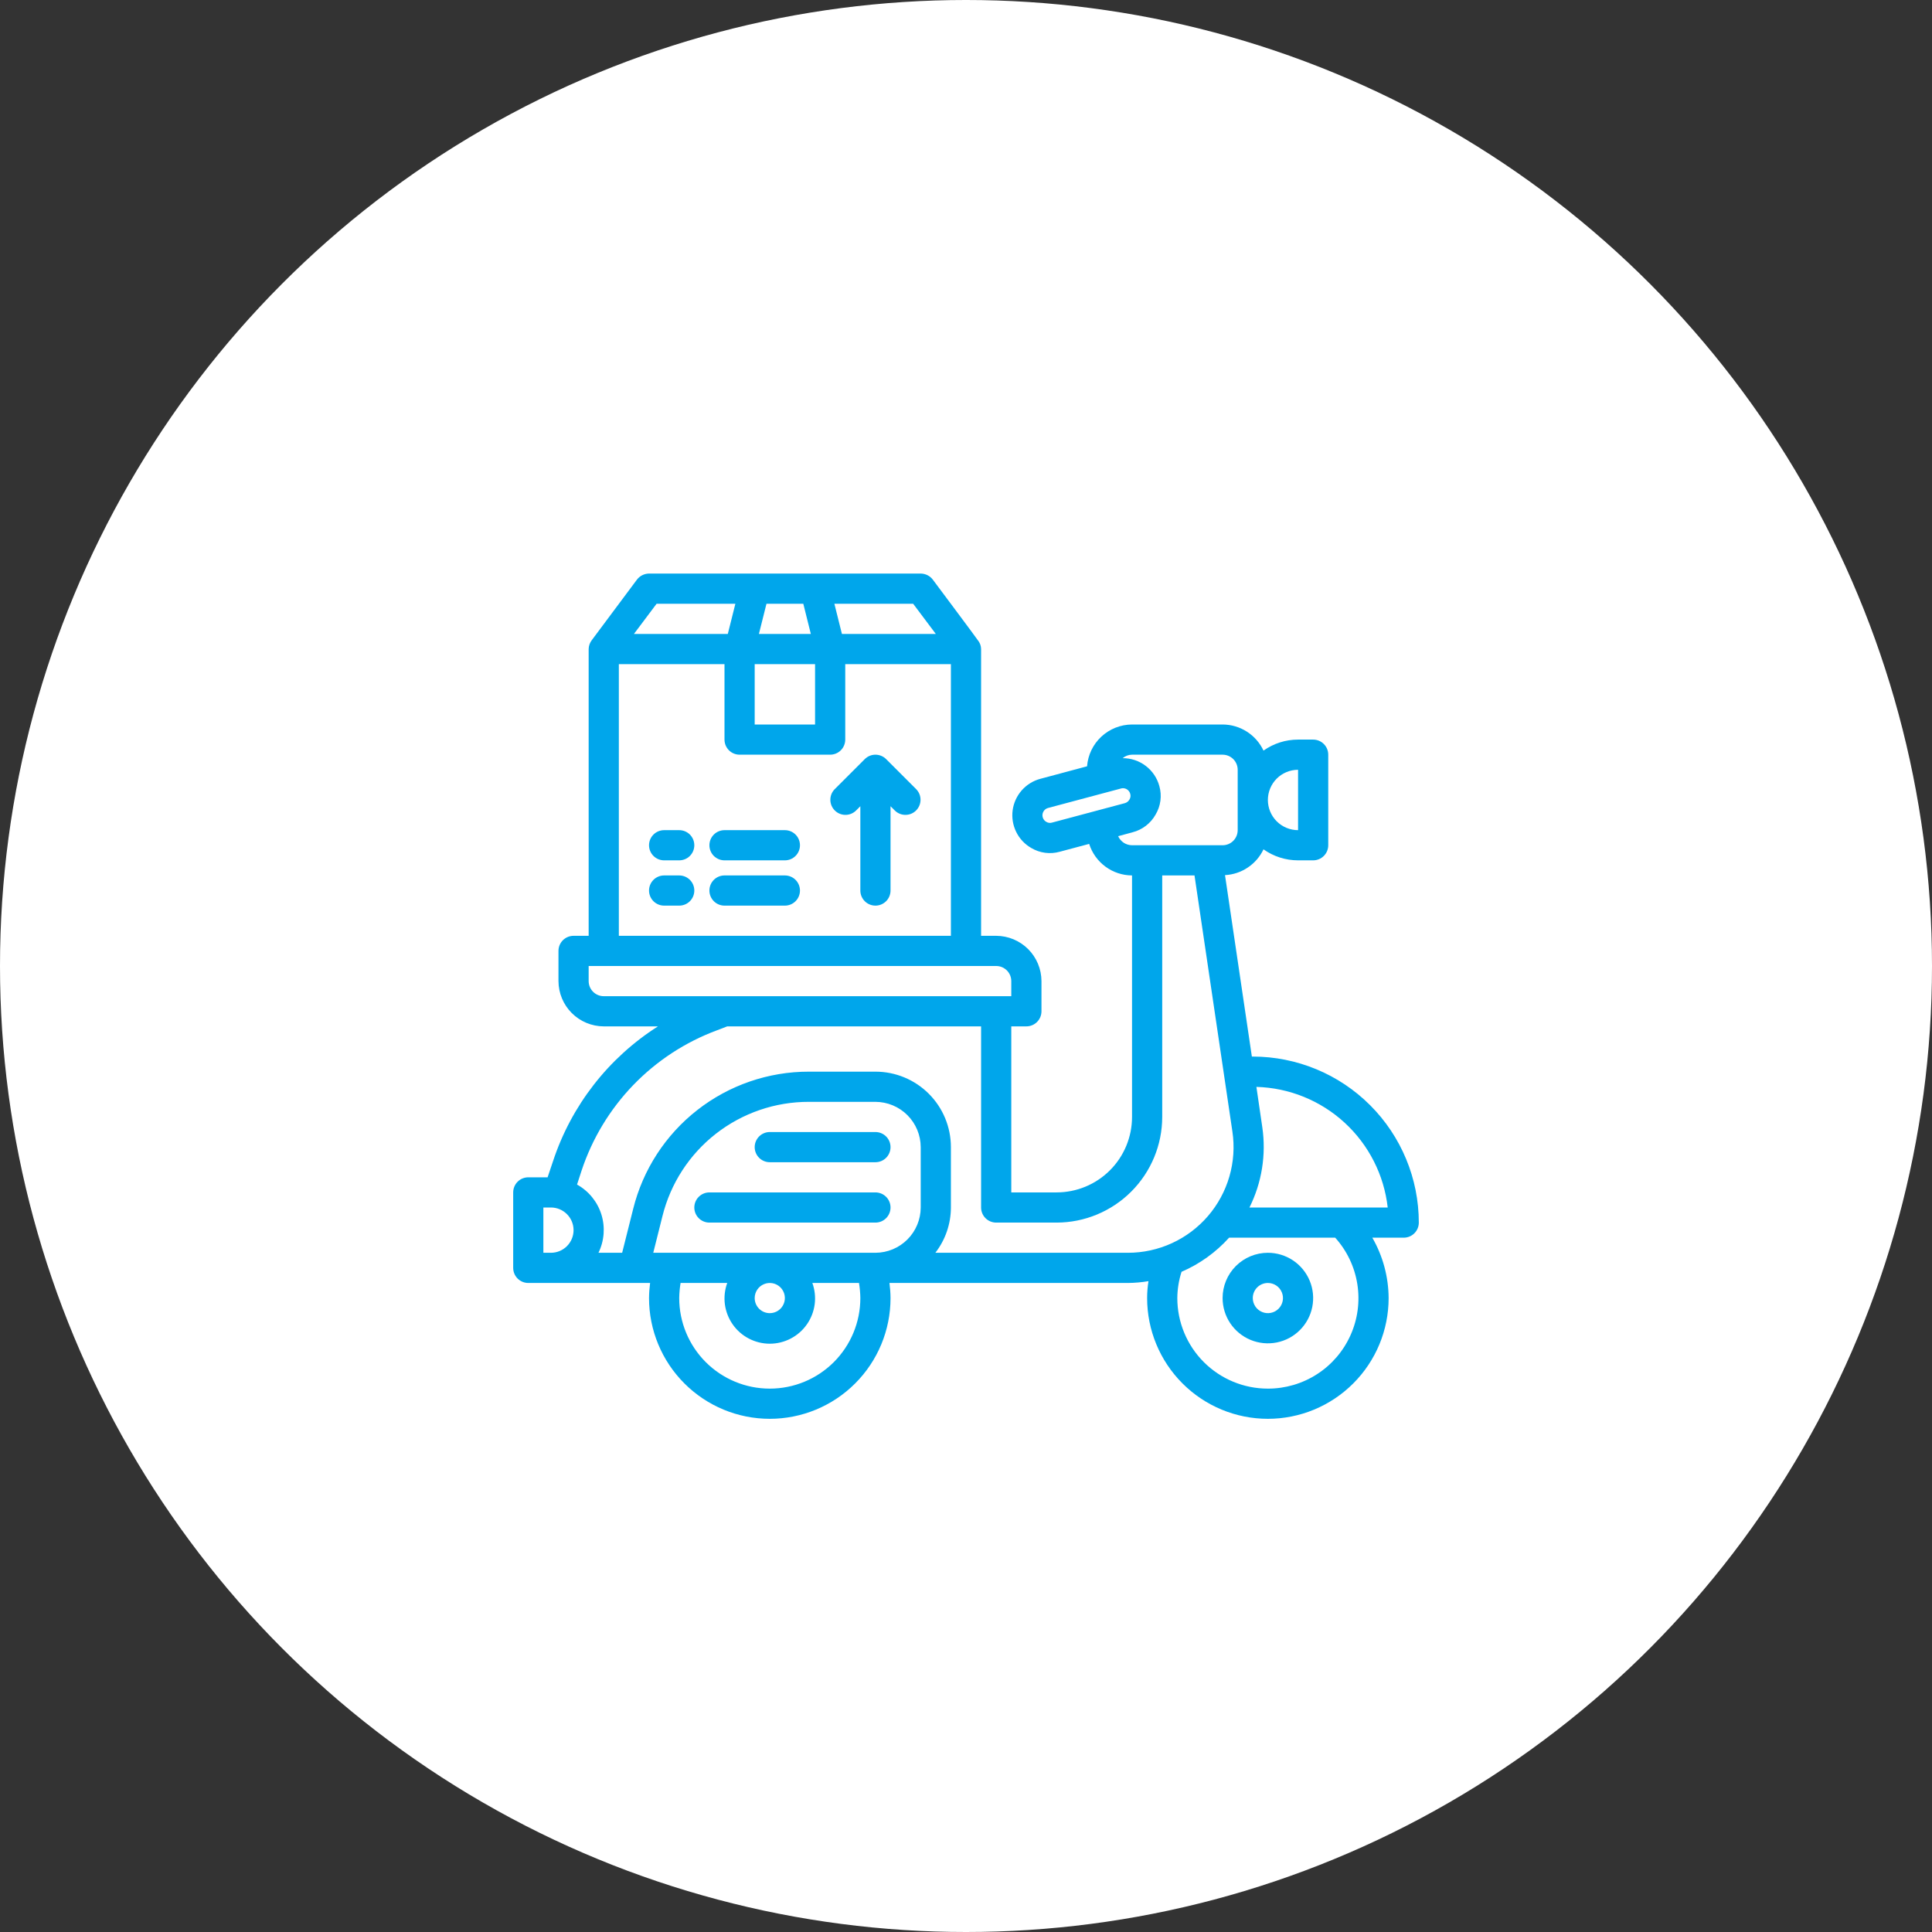 <svg width="80" height="80" viewBox="0 0 80 80" fill="none" xmlns="http://www.w3.org/2000/svg">
<rect x="0" y="0" width="80" height="80" fill="#333333" stroke="none"/>
<circle cx="40" cy="40" r="40" fill="white"/>
<path d="M28.125 34.375H27.5C27.334 34.375 27.175 34.441 27.058 34.558C26.941 34.675 26.875 34.834 26.875 35C26.875 35.166 26.941 35.325 27.058 35.442C27.175 35.559 27.334 35.625 27.5 35.625H28.125C28.291 35.625 28.45 35.559 28.567 35.442C28.684 35.325 28.75 35.166 28.75 35C28.75 34.834 28.684 34.675 28.567 34.558C28.45 34.441 28.291 34.375 28.125 34.375Z" fill="#00A6EB"/>
<path d="M32.5 34.375H30C29.834 34.375 29.675 34.441 29.558 34.558C29.441 34.675 29.375 34.834 29.375 35C29.375 35.166 29.441 35.325 29.558 35.442C29.675 35.559 29.834 35.625 30 35.625H32.5C32.666 35.625 32.825 35.559 32.942 35.442C33.059 35.325 33.125 35.166 33.125 35C33.125 34.834 33.059 34.675 32.942 34.558C32.825 34.441 32.666 34.375 32.5 34.375Z" fill="#00A6EB"/>
<path d="M28.125 36.25H27.5C27.334 36.25 27.175 36.316 27.058 36.433C26.941 36.55 26.875 36.709 26.875 36.875C26.875 37.041 26.941 37.2 27.058 37.317C27.175 37.434 27.334 37.5 27.5 37.5H28.125C28.291 37.5 28.45 37.434 28.567 37.317C28.684 37.2 28.75 37.041 28.75 36.875C28.75 36.709 28.684 36.55 28.567 36.433C28.45 36.316 28.291 36.25 28.125 36.25Z" fill="#00A6EB"/>
<path d="M32.5 36.25H30C29.834 36.25 29.675 36.316 29.558 36.433C29.441 36.55 29.375 36.709 29.375 36.875C29.375 37.041 29.441 37.2 29.558 37.317C29.675 37.434 29.834 37.5 30 37.5H32.5C32.666 37.5 32.825 37.434 32.942 37.317C33.059 37.2 33.125 37.041 33.125 36.875C33.125 36.709 33.059 36.55 32.942 36.433C32.825 36.316 32.666 36.25 32.5 36.25Z" fill="#00A6EB"/>
<path d="M36.692 31.433C36.575 31.316 36.416 31.25 36.25 31.25C36.084 31.25 35.925 31.316 35.808 31.433L34.558 32.683C34.444 32.801 34.381 32.959 34.383 33.123C34.384 33.286 34.45 33.443 34.566 33.559C34.682 33.675 34.839 33.741 35.002 33.742C35.166 33.744 35.324 33.681 35.442 33.567L35.625 33.384V36.875C35.625 37.041 35.691 37.2 35.808 37.317C35.925 37.434 36.084 37.5 36.25 37.5C36.416 37.5 36.575 37.434 36.692 37.317C36.809 37.2 36.875 37.041 36.875 36.875V33.384L37.058 33.567C37.176 33.681 37.334 33.744 37.498 33.742C37.662 33.741 37.819 33.675 37.934 33.559C38.05 33.443 38.116 33.286 38.117 33.123C38.119 32.959 38.056 32.801 37.942 32.683L36.692 31.433Z" fill="#00A6EB"/>
<path d="M51.875 43.75H51.837L50.725 36.237C51.062 36.219 51.388 36.111 51.669 35.922C51.95 35.734 52.174 35.474 52.319 35.169C52.737 35.466 53.237 35.625 53.75 35.625H54.375C54.541 35.625 54.7 35.559 54.817 35.442C54.934 35.325 55 35.166 55 35V31.25C55 31.084 54.934 30.925 54.817 30.808C54.7 30.691 54.541 30.625 54.375 30.625H53.75C53.237 30.625 52.737 30.784 52.319 31.081C52.168 30.759 51.929 30.486 51.629 30.295C51.329 30.103 50.981 30.001 50.625 30H46.875C46.404 30.002 45.951 30.181 45.605 30.502C45.26 30.823 45.049 31.261 45.013 31.731L43.075 32.25C42.777 32.33 42.509 32.497 42.305 32.73C42.102 32.962 41.971 33.25 41.931 33.556C41.891 33.862 41.943 34.174 42.08 34.451C42.216 34.728 42.432 34.958 42.7 35.112C42.876 35.217 43.072 35.285 43.275 35.312C43.478 35.339 43.684 35.324 43.881 35.269L45.1 34.944C45.219 35.321 45.456 35.651 45.775 35.886C46.094 36.121 46.479 36.248 46.875 36.25V46.25C46.875 47.079 46.546 47.874 45.96 48.46C45.374 49.046 44.579 49.375 43.75 49.375H41.875V42.5H42.5C42.666 42.5 42.825 42.434 42.942 42.317C43.059 42.2 43.125 42.041 43.125 41.875V40.625C43.123 40.128 42.925 39.652 42.574 39.301C42.223 38.95 41.747 38.752 41.25 38.75H40.625V26.875C40.623 26.74 40.575 26.61 40.487 26.506C40.494 26.5 38.625 24 38.625 24C38.566 23.923 38.491 23.86 38.404 23.817C38.317 23.774 38.222 23.751 38.125 23.75H26.875C26.778 23.751 26.683 23.774 26.596 23.817C26.509 23.86 26.434 23.923 26.375 24L24.506 26.506C24.424 26.612 24.378 26.741 24.375 26.875V38.75H23.75C23.584 38.75 23.425 38.816 23.308 38.933C23.191 39.05 23.125 39.209 23.125 39.375V40.625C23.127 41.122 23.325 41.598 23.676 41.949C24.027 42.3 24.503 42.498 25 42.5H27.244C25.195 43.803 23.66 45.775 22.9 48.081L22.675 48.75H21.875C21.709 48.75 21.55 48.816 21.433 48.933C21.316 49.05 21.25 49.209 21.25 49.375V52.5C21.25 52.666 21.316 52.825 21.433 52.942C21.55 53.059 21.709 53.125 21.875 53.125H26.919C26.892 53.332 26.877 53.541 26.875 53.75C26.875 55.076 27.402 56.348 28.34 57.285C29.277 58.223 30.549 58.75 31.875 58.75C33.201 58.75 34.473 58.223 35.41 57.285C36.348 56.348 36.875 55.076 36.875 53.75C36.873 53.541 36.858 53.332 36.831 53.125H46.706C46.991 53.122 47.275 53.097 47.556 53.05C47.519 53.281 47.5 53.516 47.5 53.75C47.5 55.076 48.027 56.348 48.965 57.285C49.902 58.223 51.174 58.75 52.5 58.75C53.826 58.75 55.098 58.223 56.035 57.285C56.973 56.348 57.5 55.076 57.5 53.75C57.495 52.872 57.263 52.011 56.825 51.25H58.125C58.291 51.25 58.45 51.184 58.567 51.067C58.684 50.95 58.75 50.791 58.75 50.625C58.749 48.802 58.024 47.054 56.735 45.765C55.446 44.476 53.698 43.751 51.875 43.75ZM53.75 31.875V34.375C53.419 34.375 53.1 34.243 52.866 34.009C52.632 33.775 52.5 33.456 52.5 33.125C52.5 32.794 52.632 32.475 52.866 32.241C53.1 32.007 53.419 31.875 53.75 31.875ZM43.562 34.062C43.523 34.074 43.481 34.078 43.44 34.072C43.4 34.067 43.36 34.053 43.325 34.031C43.271 34.001 43.227 33.955 43.199 33.899C43.171 33.843 43.16 33.78 43.168 33.718C43.176 33.657 43.203 33.599 43.244 33.552C43.285 33.505 43.34 33.472 43.4 33.456L46.419 32.65C46.445 32.642 46.472 32.638 46.5 32.638C46.568 32.638 46.635 32.661 46.689 32.703C46.743 32.744 46.782 32.803 46.8 32.869C46.812 32.908 46.815 32.95 46.81 32.991C46.804 33.032 46.79 33.071 46.769 33.106C46.728 33.179 46.661 33.233 46.581 33.256L43.562 34.062ZM46.3 34.625L46.9 34.462C47.099 34.411 47.286 34.319 47.449 34.194C47.613 34.068 47.749 33.911 47.85 33.731C47.955 33.555 48.023 33.36 48.05 33.157C48.077 32.954 48.062 32.747 48.006 32.55C47.916 32.217 47.718 31.923 47.443 31.714C47.169 31.505 46.833 31.392 46.487 31.394C46.596 31.302 46.733 31.251 46.875 31.25H50.625C50.791 31.25 50.95 31.316 51.067 31.433C51.184 31.55 51.25 31.709 51.25 31.875V34.375C51.25 34.541 51.184 34.7 51.067 34.817C50.95 34.934 50.791 35 50.625 35H46.875C46.753 34.999 46.634 34.963 46.532 34.897C46.431 34.83 46.35 34.736 46.3 34.625ZM37.812 25L38.75 26.25H34.862L34.55 25H37.812ZM31.738 25H33.263L33.575 26.25H31.425L31.738 25ZM31.25 27.5H33.75V30H31.25V27.5ZM27.188 25H30.45L30.137 26.25H26.25L27.188 25ZM25.625 27.5H30V30.625C30 30.791 30.066 30.95 30.183 31.067C30.3 31.184 30.459 31.25 30.625 31.25H34.375C34.541 31.25 34.7 31.184 34.817 31.067C34.934 30.95 35 30.791 35 30.625V27.5H39.375V38.75H25.625V27.5ZM25 41.25C24.834 41.25 24.675 41.184 24.558 41.067C24.441 40.95 24.375 40.791 24.375 40.625V40H41.25C41.416 40 41.575 40.066 41.692 40.183C41.809 40.3 41.875 40.459 41.875 40.625V41.25H25ZM22.812 51.875H22.5V50H22.812C23.061 50 23.3 50.099 23.475 50.275C23.651 50.45 23.75 50.689 23.75 50.938C23.75 51.186 23.651 51.425 23.475 51.6C23.3 51.776 23.061 51.875 22.812 51.875ZM31.875 57.5C30.88 57.5 29.927 57.105 29.223 56.402C28.52 55.698 28.125 54.745 28.125 53.75C28.128 53.541 28.147 53.332 28.181 53.125H30.113C30.01 53.408 29.977 53.712 30.016 54.011C30.056 54.309 30.167 54.594 30.34 54.841C30.512 55.088 30.742 55.289 31.01 55.428C31.277 55.567 31.574 55.64 31.875 55.64C32.176 55.64 32.473 55.567 32.74 55.428C33.008 55.289 33.237 55.088 33.41 54.841C33.583 54.594 33.694 54.309 33.734 54.011C33.773 53.712 33.74 53.408 33.638 53.125H35.569C35.603 53.332 35.622 53.541 35.625 53.75C35.625 54.745 35.23 55.698 34.527 56.402C33.823 57.105 32.87 57.5 31.875 57.5ZM31.25 53.75C31.25 53.626 31.287 53.506 31.355 53.403C31.424 53.3 31.522 53.22 31.636 53.173C31.75 53.125 31.876 53.113 31.997 53.137C32.118 53.161 32.23 53.221 32.317 53.308C32.404 53.395 32.464 53.507 32.488 53.628C32.512 53.749 32.5 53.875 32.452 53.989C32.405 54.103 32.325 54.201 32.222 54.27C32.12 54.338 31.999 54.375 31.875 54.375C31.709 54.375 31.55 54.309 31.433 54.192C31.316 54.075 31.25 53.916 31.25 53.75ZM38.125 50C38.123 50.497 37.925 50.973 37.574 51.324C37.223 51.675 36.747 51.873 36.25 51.875H27.05L27.431 50.356C27.767 49.003 28.547 47.802 29.646 46.944C30.745 46.087 32.1 45.622 33.494 45.625H36.25C36.747 45.627 37.223 45.825 37.574 46.176C37.925 46.527 38.123 47.003 38.125 47.5V50ZM46.706 51.875H38.731C39.147 51.338 39.373 50.679 39.375 50V47.5C39.375 46.671 39.046 45.876 38.46 45.29C37.874 44.704 37.079 44.375 36.25 44.375H33.494C31.821 44.373 30.195 44.932 28.877 45.962C27.558 46.991 26.622 48.433 26.219 50.056L25.762 51.875H24.781C25.023 51.38 25.066 50.811 24.901 50.285C24.736 49.76 24.375 49.318 23.894 49.05L24.081 48.475C24.52 47.148 25.252 45.936 26.222 44.93C27.193 43.924 28.377 43.149 29.688 42.663L30.113 42.5H40.625V50C40.625 50.166 40.691 50.325 40.808 50.442C40.925 50.559 41.084 50.625 41.25 50.625H43.75C44.91 50.624 46.022 50.162 46.842 49.342C47.662 48.522 48.124 47.41 48.125 46.25V36.25H49.462L51.031 46.856C51.124 47.478 51.081 48.113 50.906 48.717C50.731 49.321 50.428 49.88 50.018 50.356C49.608 50.832 49.099 51.215 48.528 51.477C47.956 51.739 47.335 51.875 46.706 51.875ZM52.5 57.5C51.505 57.5 50.552 57.105 49.848 56.402C49.145 55.698 48.75 54.745 48.75 53.75C48.753 53.381 48.812 53.014 48.925 52.663C49.675 52.339 50.347 51.857 50.894 51.25H55.288C55.773 51.788 56.091 52.456 56.204 53.171C56.317 53.886 56.221 54.62 55.925 55.281C55.63 55.943 55.15 56.505 54.542 56.898C53.934 57.292 53.224 57.501 52.5 57.5ZM51.737 50C52.25 48.972 52.435 47.812 52.269 46.675L52.025 45.006C53.381 45.044 54.678 45.569 55.677 46.487C56.676 47.405 57.31 48.652 57.462 50H51.737Z" fill="#00A6EB"/>
<path d="M50.625 53.75C50.625 54.121 50.735 54.483 50.941 54.792C51.147 55.1 51.44 55.34 51.782 55.482C52.125 55.624 52.502 55.661 52.866 55.589C53.23 55.517 53.564 55.338 53.826 55.076C54.088 54.814 54.267 54.48 54.339 54.116C54.411 53.752 54.374 53.375 54.232 53.032C54.09 52.69 53.85 52.397 53.542 52.191C53.233 51.985 52.871 51.875 52.5 51.875C52.003 51.875 51.526 52.072 51.174 52.424C50.822 52.776 50.625 53.253 50.625 53.75ZM52.5 53.125C52.624 53.125 52.744 53.162 52.847 53.23C52.95 53.299 53.03 53.397 53.077 53.511C53.125 53.625 53.137 53.751 53.113 53.872C53.089 53.993 53.029 54.105 52.942 54.192C52.855 54.279 52.743 54.339 52.622 54.363C52.501 54.387 52.375 54.375 52.261 54.327C52.147 54.28 52.049 54.2 51.98 54.097C51.912 53.994 51.875 53.874 51.875 53.75C51.875 53.584 51.941 53.425 52.058 53.308C52.175 53.191 52.334 53.125 52.5 53.125Z" fill="#00A6EB"/>
<path d="M36.25 46.875H31.875C31.709 46.875 31.55 46.941 31.433 47.058C31.316 47.175 31.25 47.334 31.25 47.5C31.25 47.666 31.316 47.825 31.433 47.942C31.55 48.059 31.709 48.125 31.875 48.125H36.25C36.416 48.125 36.575 48.059 36.692 47.942C36.809 47.825 36.875 47.666 36.875 47.5C36.875 47.334 36.809 47.175 36.692 47.058C36.575 46.941 36.416 46.875 36.25 46.875Z" fill="#00A6EB"/>
<path d="M36.25 49.375H29.375C29.209 49.375 29.05 49.441 28.933 49.558C28.816 49.675 28.75 49.834 28.75 50C28.75 50.166 28.816 50.325 28.933 50.442C29.05 50.559 29.209 50.625 29.375 50.625H36.25C36.416 50.625 36.575 50.559 36.692 50.442C36.809 50.325 36.875 50.166 36.875 50C36.875 49.834 36.809 49.675 36.692 49.558C36.575 49.441 36.416 49.375 36.25 49.375Z" fill="#00A6EB"/>
</svg>
